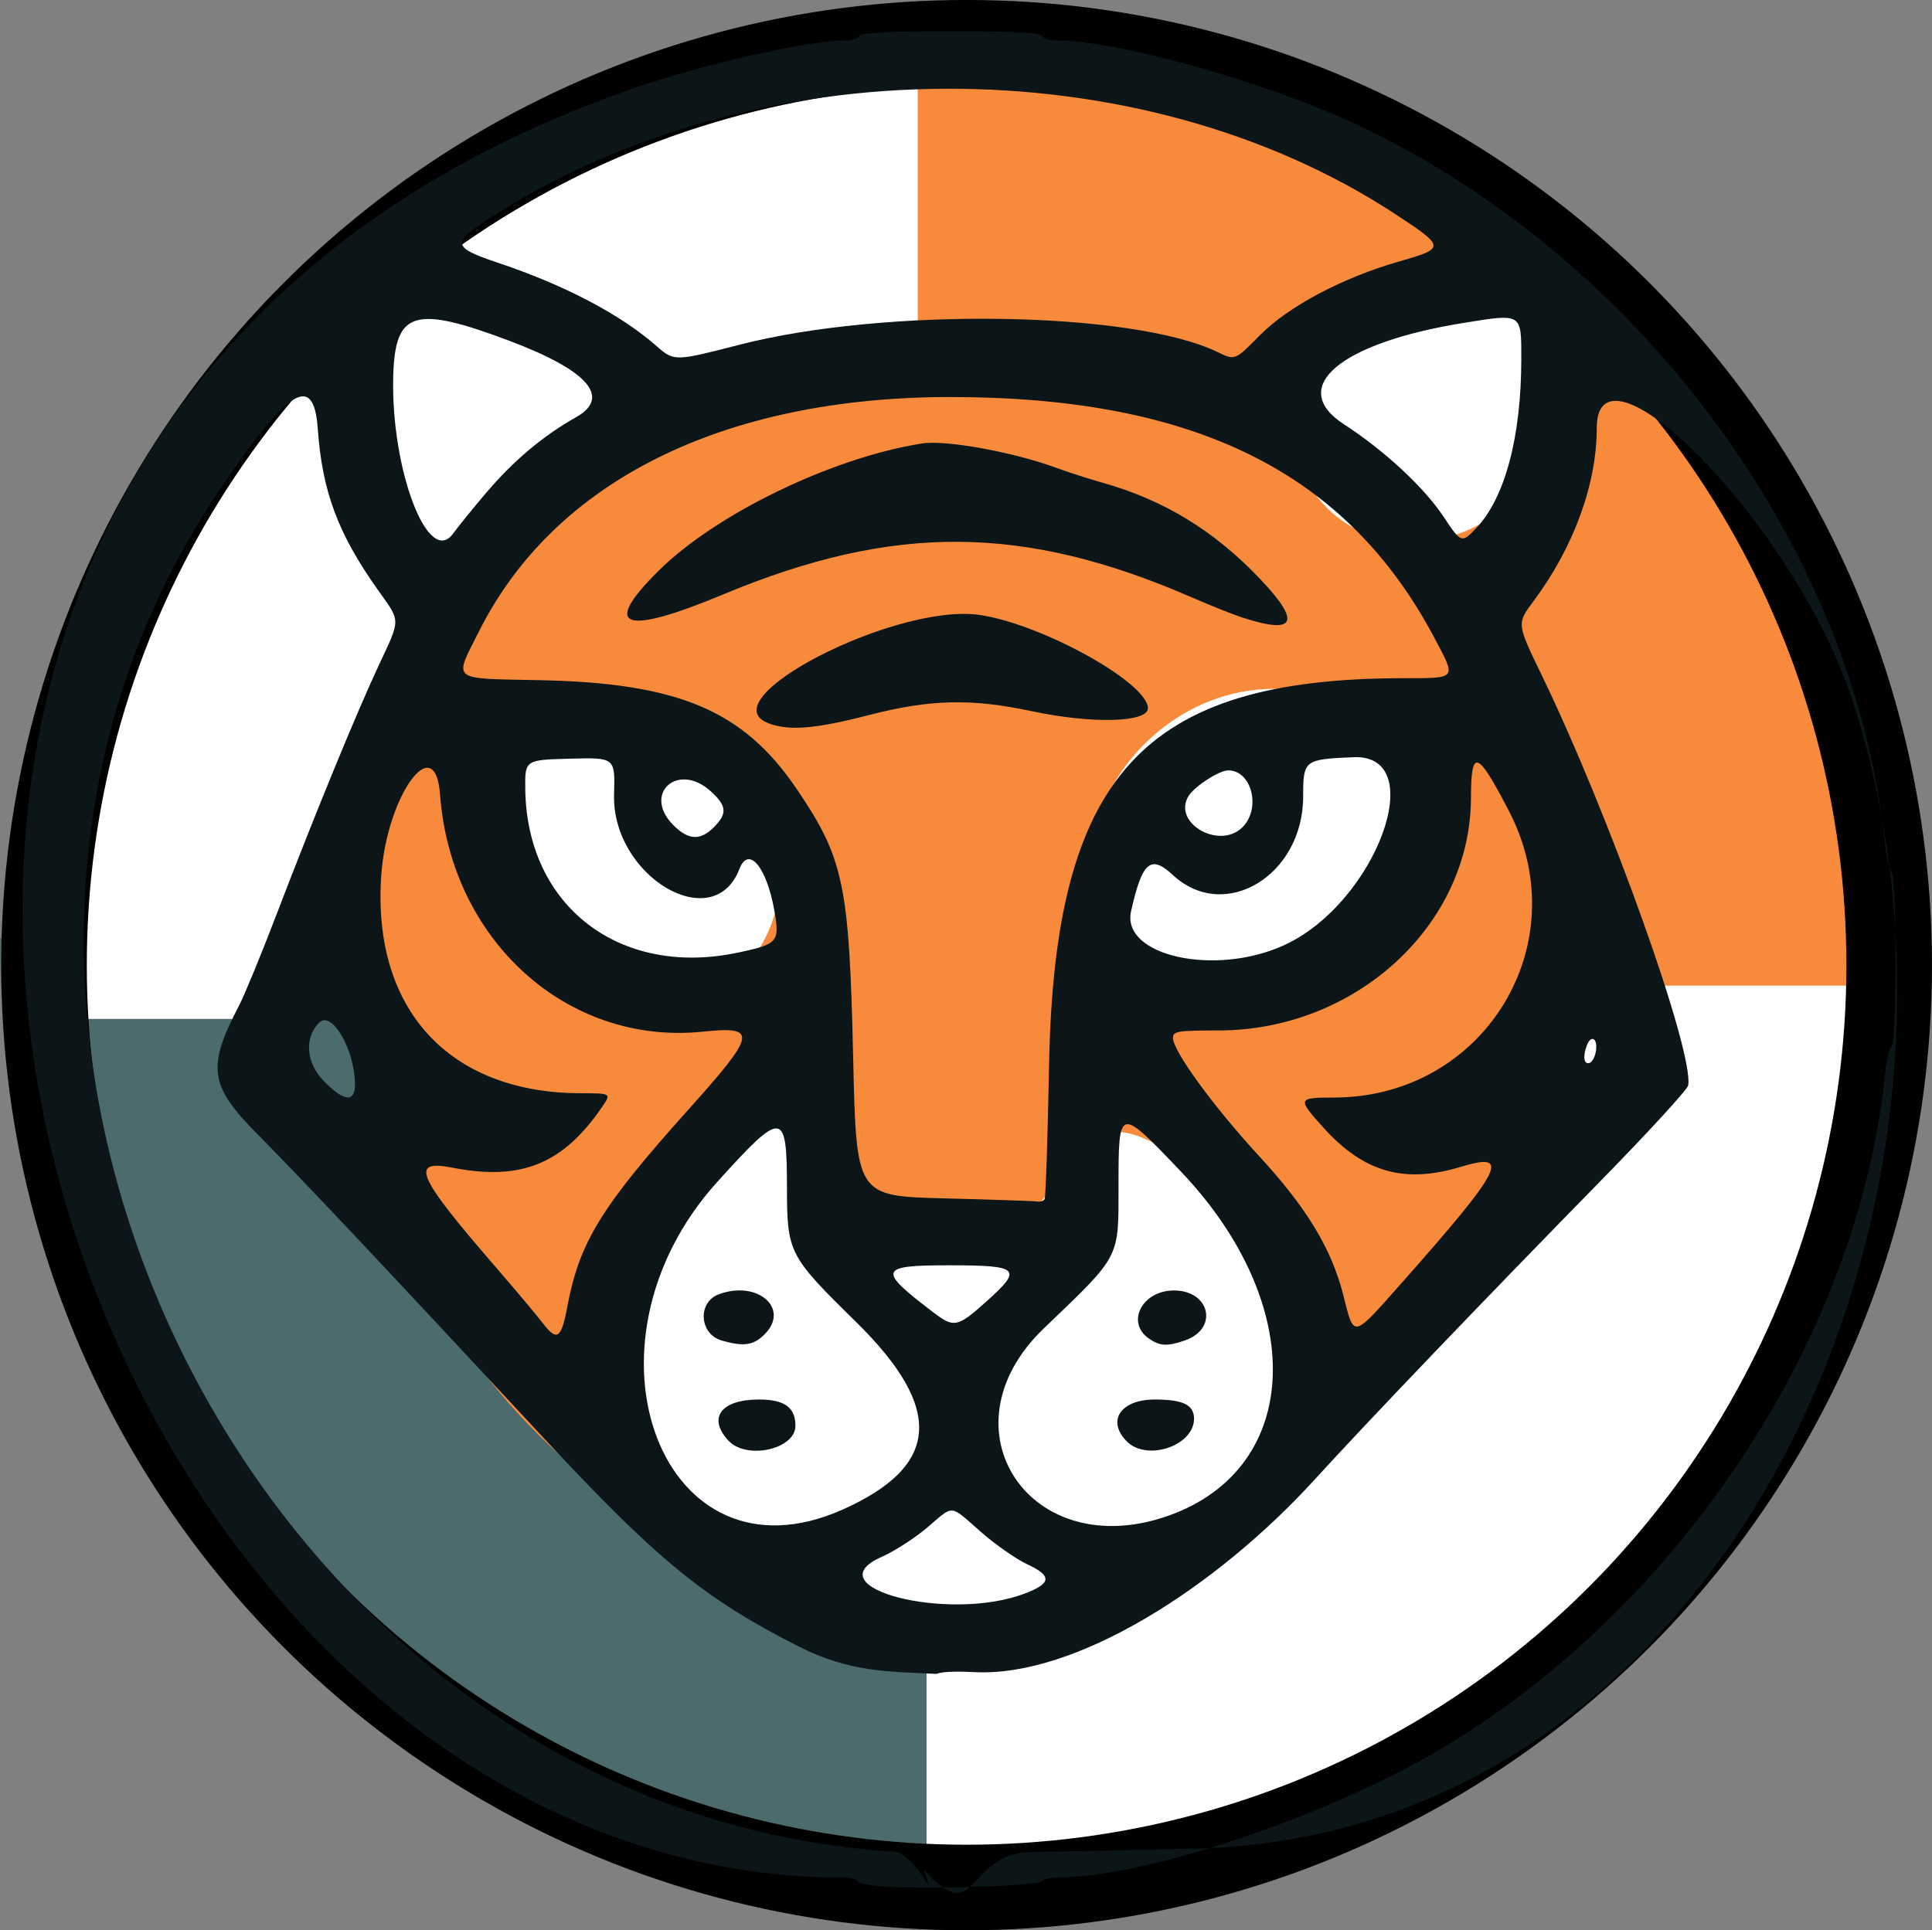 <?xml version="1.0" encoding="UTF-8" standalone="no"?>
<!-- Created with Inkscape (http://www.inkscape.org/) -->

<svg
   width="38.988mm"
   height="38.963mm"
   viewBox="0 0 38.988 38.963"
   version="1.1"
   id="svg1"
   xml:space="preserve"
   xmlns="http://www.w3.org/2000/svg"
   xmlns:svg="http://www.w3.org/2000/svg"><rect x="0" y="0" width="38.988" height="38.963" fill="#808080" stroke="none"/><defs
     id="defs1" /><path
     style="display:inline;fill:#4b6b6d;fill-opacity:1;stroke:none;stroke-width:1.348;stroke-dasharray:none;stroke-opacity:1"
     id="path9-6-8"
     d="M 18.908,37.842 A 18.908,18.908 0 0 1 5.538,32.304 18.908,18.908 0 0 1 1.335144e-5,18.934 H 18.908 Z" /><path
     style="display:inline;fill:#ffffff;fill-opacity:1;stroke:none;stroke-width:1.348;stroke-dasharray:none;stroke-opacity:1"
     id="path9-6-8-2"
     d="M 0.291,20.567 A 18.908,18.908 0 0 1 19.199,1.659 v 18.908 z" /><path
     style="display:inline;fill:#f88a3b;fill-opacity:1;stroke:none;stroke-width:1.348;stroke-dasharray:none;stroke-opacity:1"
     id="path9-6-7"
     d="M 18.52,1.029 A 18.908,18.908 0 0 1 37.427,19.936 H 18.52 Z" /><path
     style="display:inline;fill:#ffffff;fill-opacity:1;stroke:none;stroke-width:1.348;stroke-dasharray:none;stroke-opacity:1"
     id="path9-6-7-5"
     d="M 37.605,19.894 A 18.908,18.908 0 0 1 18.698,38.801 V 19.894 Z" /><circle
     style="fill:#ffffe5;fill-opacity:0;stroke:#000000;stroke-width:1.727;stroke-dasharray:none;stroke-opacity:1"
     id="path9"
     cx="19.506"
     cy="19.481"
     r="18.618" /><ellipse
     style="fill:#f88a3b;fill-opacity:1;stroke:none;stroke-width:0.843;stroke-dasharray:none;stroke-opacity:1"
     id="path9-6"
     cx="18.964"
     cy="19.484"
     rx="11.957"
     ry="12.88" /><ellipse
     style="fill:#ffffff;fill-opacity:1;stroke:none;stroke-width:0.182;stroke-dasharray:none;stroke-opacity:1"
     id="path9-6-2-7"
     cx="26.185"
     cy="-14.509"
     rx="2.538"
     ry="2.824"
     transform="rotate(45)" /><ellipse
     style="fill:#ffffff;fill-opacity:1;stroke:none;stroke-width:0.228;stroke-dasharray:none;stroke-opacity:1"
     id="path9-6-2-7-8"
     cx="30.13"
     cy="-5.71"
     rx="3.18"
     ry="3.538"
     transform="rotate(45)" /><ellipse
     style="fill:#ffffff;fill-opacity:1;stroke:none;stroke-width:0.215;stroke-dasharray:none;stroke-opacity:1"
     id="path9-6-2-7-8-0"
     cx="3.323"
     cy="-21.107"
     rx="3.001"
     ry="3.339"
     transform="rotate(135)" /><path
     id="path9-6-2-7-8-9"
     style="fill:#ffffff;stroke-width:0.358"
     d="m 26.436,25.778 c 1.641,1.701 -3.664,7.367 -7.29,7.367 -3.626,0 -8.04,-3.544 -7.235,-5.741 3.679,-10.031 3.776,-2.379 7.402,-2.379 3.292,0 1.214,-5.374 7.123,0.753 z" /><path
     style="display:inline;fill:#0c1619"
     d="m 18.105,38.091 c -0.431,-0.015 -0.783,-0.063 -0.783,-0.108 0,-0.045 -0.124,-0.082 -0.275,-0.082 -16.198,-0.016 -25.429,-28.756 -4.304,-36.104 1.411,-0.491 3.552,-0.979 4.296,-0.98 0.147,-1.5e-4 0.282,-0.042 0.299,-0.093 0.021,-0.064 0.601,-0.093 1.846,-0.093 1.245,0 1.824,0.029 1.846,0.093 0.017,0.051 0.152,0.093 0.299,0.093 1.231,0.001 4.251,0.849 6.058,1.701 5.738,2.705 10.046,8.568 10.65,14.494 0.029,0.29 0.09,0.55 0.134,0.579 0.107,0.07 0.107,3.465 0,3.535 -0.044,0.029 -0.105,0.29 -0.134,0.579 -0.54,5.298 -4.16,10.773 -9.008,13.626 -2.298,1.353 -5.938,2.567 -7.7,2.569 -0.147,1.5e-4 -0.281,0.033 -0.296,0.072 -0.033,0.084 -1.806,0.156 -2.928,0.118 z m 5.991,-0.777 c 10.704,-0.243 16.465,-12.966 13.344,-23.002 -1.163,-3.739 -5.217,-7.691 -5.217,-5.676 0,1.139 -0.467,2.415 -1.282,3.506 -0.333,0.445 -0.333,0.445 0.169,1.482 1.373,2.836 3.074,7.599 2.958,8.285 -0.014,0.082 -0.806,0.946 -1.761,1.921 -2.344,2.393 -4.693,4.846 -5.779,6.037 -1.996,2.188 -4.827,3.989 -6.861,3.885 -0.177,-0.009 -0.638,-0.027 -0.764,0.036 -0.965,-0.049 -1.751,-0.027 -2.796,-0.559 -1.9,-0.966 -2.853,-1.747 -5.15,-4.219 -3.312,-3.564 -4.851,-5.197 -5.758,-6.113 -0.976,-0.985 -1.028,-1.35 -0.371,-2.608 0.109,-0.21 0.454,-1.048 0.765,-1.863 0.753,-1.969 1.589,-4.009 2.046,-4.987 0.453,-0.971 0.454,-0.875 -0.017,-1.537 -0.8,-1.127 -1.12,-1.985 -1.209,-3.244 -0.081,-1.153 -0.597,-0.827 -2.008,1.271 -7.188,10.693 0.777,26.643 13.619,27.443 0.476,0.03 0.922,1.222 0.614,0.356 1.085,1.24 0.857,-0.313 2.132,-0.342 z m -3.43,-5.143 c 0.555,-0.208 0.572,-0.36 0.066,-0.595 -0.222,-0.103 -0.645,-0.398 -0.939,-0.656 -0.64,-0.562 -0.534,-0.553 -1.082,-0.086 -0.247,0.211 -0.661,0.477 -0.919,0.592 -1.391,0.615 1.334,1.322 2.873,0.745 z m -3.664,-1.699 c 1.973,-0.881 2.054,-2.041 0.266,-3.796 -1.356,-1.331 -1.385,-1.389 -1.387,-2.72 -0.002,-1.552 -0.088,-1.558 -1.408,-0.097 -2.986,3.306 -1.102,8.234 2.528,6.613 z m -2.301,-1.392 c -0.427,-0.458 -0.152,-0.831 0.613,-0.831 0.518,0 0.738,0.159 0.738,0.531 0,0.474 -0.985,0.693 -1.351,0.3 z m -0.142,-2.024 c -0.445,-0.129 -0.486,-0.766 -0.06,-0.928 0.783,-0.298 1.453,0.282 0.931,0.805 -0.225,0.225 -0.423,0.253 -0.871,0.124 z m 9.033,3.534 c 2.696,-0.964 2.806,-4.251 0.233,-6.949 -1.25,-1.312 -1.253,-1.311 -1.253,0.299 0,1.476 0.048,1.384 -1.505,2.871 -2.117,2.026 -0.276,4.781 2.525,3.779 z m -0.851,-1.494 c -0.415,-0.415 -0.129,-0.847 0.562,-0.847 0.573,0 0.793,0.108 0.793,0.388 0,0.545 -0.947,0.866 -1.355,0.459 z m 0.442,-2.079 c -0.468,-0.328 -0.132,-0.969 0.508,-0.969 0.73,0 0.902,0.771 0.224,1.007 -0.361,0.126 -0.509,0.118 -0.732,-0.038 z m -11.736,-0.636 c 0.243,-1.302 0.68,-2.016 2.436,-3.974 1.389,-1.549 1.417,-1.698 0.299,-1.583 -2.734,0.281 -5.084,-1.842 -5.302,-4.788 -0.098,-1.323 -1.073,0.017 -1.186,1.63 -0.189,2.699 1.362,4.395 4.025,4.401 0.62,0.001 0.62,0.001 0.431,0.277 -0.789,1.153 -1.635,1.496 -3.018,1.226 -0.872,-0.17 -0.729,0.156 0.887,2.024 0.398,0.46 0.818,0.961 0.935,1.114 0.285,0.374 0.373,0.316 0.493,-0.326 z m 16.873,-0.523 c 2.01,-2.273 2.183,-2.617 1.16,-2.306 -1.143,0.347 -1.963,0.111 -2.781,-0.799 -0.521,-0.58 -0.515,-0.599 0.217,-0.599 3.033,0 4.928,-3.096 3.537,-5.779 -0.642,-1.238 -0.766,-1.281 -0.769,-0.268 -0.006,2.562 -2.322,4.693 -5.099,4.693 -0.821,0 -0.914,0.015 -0.914,0.151 0,0.263 0.814,1.381 1.729,2.374 0.969,1.052 1.469,1.876 1.709,2.82 0.223,0.878 0.168,0.891 1.21,-0.287 z m -8.421,0.418 c 0.749,-0.67 0.681,-0.736 -0.753,-0.736 -1.42,0 -1.447,0.087 -0.299,0.959 0.405,0.307 0.477,0.292 1.052,-0.223 z m 1.181,-2.073 c 0.023,-0.037 0.063,-1.247 0.09,-2.688 0.107,-5.863 1.891,-7.818 7.139,-7.826 1.108,-0.002 1.083,0.029 0.64,-0.809 -1.768,-3.342 -4.826,-4.866 -9.768,-4.866 -4.582,0 -7.991,1.694 -9.514,4.728 -0.512,1.019 -0.597,0.95 1.223,0.987 2.796,0.056 4.109,0.61 5.181,2.187 0.957,1.408 1.067,1.929 1.146,5.434 0.063,2.794 0.063,2.794 1.841,2.839 0.978,0.025 1.823,0.053 1.879,0.064 0.056,0.01 0.12,-0.012 0.143,-0.049 z m -5.556,-9.598 c -1.277,-0.467 2.552,-2.442 4.249,-2.192 1.259,0.186 3.392,1.37 3.392,1.883 0,0.289 -1.129,0.318 -2.34,0.06 -1.23,-0.262 -2.058,-0.242 -3.304,0.081 -1.056,0.273 -1.587,0.318 -1.997,0.168 z m 9.546,-2.14 c -0.186,-0.061 -0.644,-0.243 -1.017,-0.406 -3.396,-1.478 -6.019,-1.495 -9.458,-0.061 -2.014,0.84 -2.467,0.679 -1.315,-0.467 1.163,-1.157 3.508,-2.293 5.327,-2.58 0.474,-0.075 1.83,0.17 2.695,0.487 0.256,0.094 0.681,0.231 0.945,0.305 1.238,0.347 2.258,0.97 3.182,1.943 0.836,0.88 0.72,1.131 -0.36,0.778 z m -17.907,9.424 c 0,-0.693 -0.465,-1.499 -0.72,-1.249 -0.307,0.301 -0.268,0.814 0.091,1.181 0.406,0.416 0.63,0.44 0.63,0.068 z m 25.046,-0.694 c 0.029,-0.245 -0.103,-0.31 -0.187,-0.092 -0.085,0.22 -0.058,0.39 0.054,0.353 0.058,-0.019 0.118,-0.137 0.133,-0.261 z m -17.325,-1.965 c 0.815,-0.171 0.854,-0.216 0.743,-0.847 -0.155,-0.883 -0.521,-1.321 -0.705,-0.844 -0.525,1.368 -2.578,0.147 -2.53,-1.505 0.021,-0.744 0.021,-0.744 -0.889,-0.72 -0.91,0.024 -0.91,0.024 -0.903,0.617 0.032,2.358 1.903,3.799 4.283,3.299 z m 11.033,-0.153 c 1.851,-0.851 2.959,-3.859 1.397,-3.793 -0.996,0.042 -1.016,0.058 -1.016,0.792 0,1.6 -1.59,2.556 -2.632,1.584 -0.445,-0.415 -0.618,-0.265 -0.841,0.733 -0.202,0.903 1.699,1.324 3.092,0.684 z m -11.511,-2.38 c 0.274,-0.274 0.262,-0.429 -0.058,-0.721 -0.667,-0.61 -1.394,0.045 -0.757,0.682 0.302,0.302 0.541,0.314 0.815,0.04 z m 10.668,0 c 0.379,-0.379 0.187,-1.147 -0.288,-1.147 -0.182,0 -0.678,0.32 -0.8,0.516 -0.337,0.542 0.621,1.097 1.088,0.631 z M 9.815,9.943 c 0.549,-0.646 1.144,-1.146 1.813,-1.524 0.711,-0.402 0.236,-0.944 -1.354,-1.542 -1.908,-0.718 -2.299,-0.601 -2.338,0.697 -0.056,1.884 0.705,3.894 1.21,3.193 0.096,-0.133 0.397,-0.504 0.668,-0.824 z M 29.79,10.66 c 0.58,-0.607 0.91,-1.845 0.91,-3.417 0,-0.928 0.02,-0.916 -1.158,-0.726 -2.507,0.403 -3.569,1.302 -2.421,2.047 0.82,0.532 1.616,1.272 2.012,1.868 0.354,0.533 0.362,0.536 0.657,0.228 z M 14.909,6.962 c 2.944,-0.762 7.947,-0.687 9.663,0.145 0.35,0.17 0.35,0.17 0.847,-0.334 0.58,-0.589 1.675,-1.169 2.821,-1.497 0.933,-0.266 0.93,-0.29 -0.09,-0.959 -5.188,-3.399 -12.939,-3.364 -18.264,0.085 -0.786,0.509 -0.769,0.589 0.184,0.909 1.335,0.448 2.467,1.045 3.187,1.681 0.342,0.302 0.371,0.301 1.651,-0.03 z"
     id="path5-0" /></svg>

